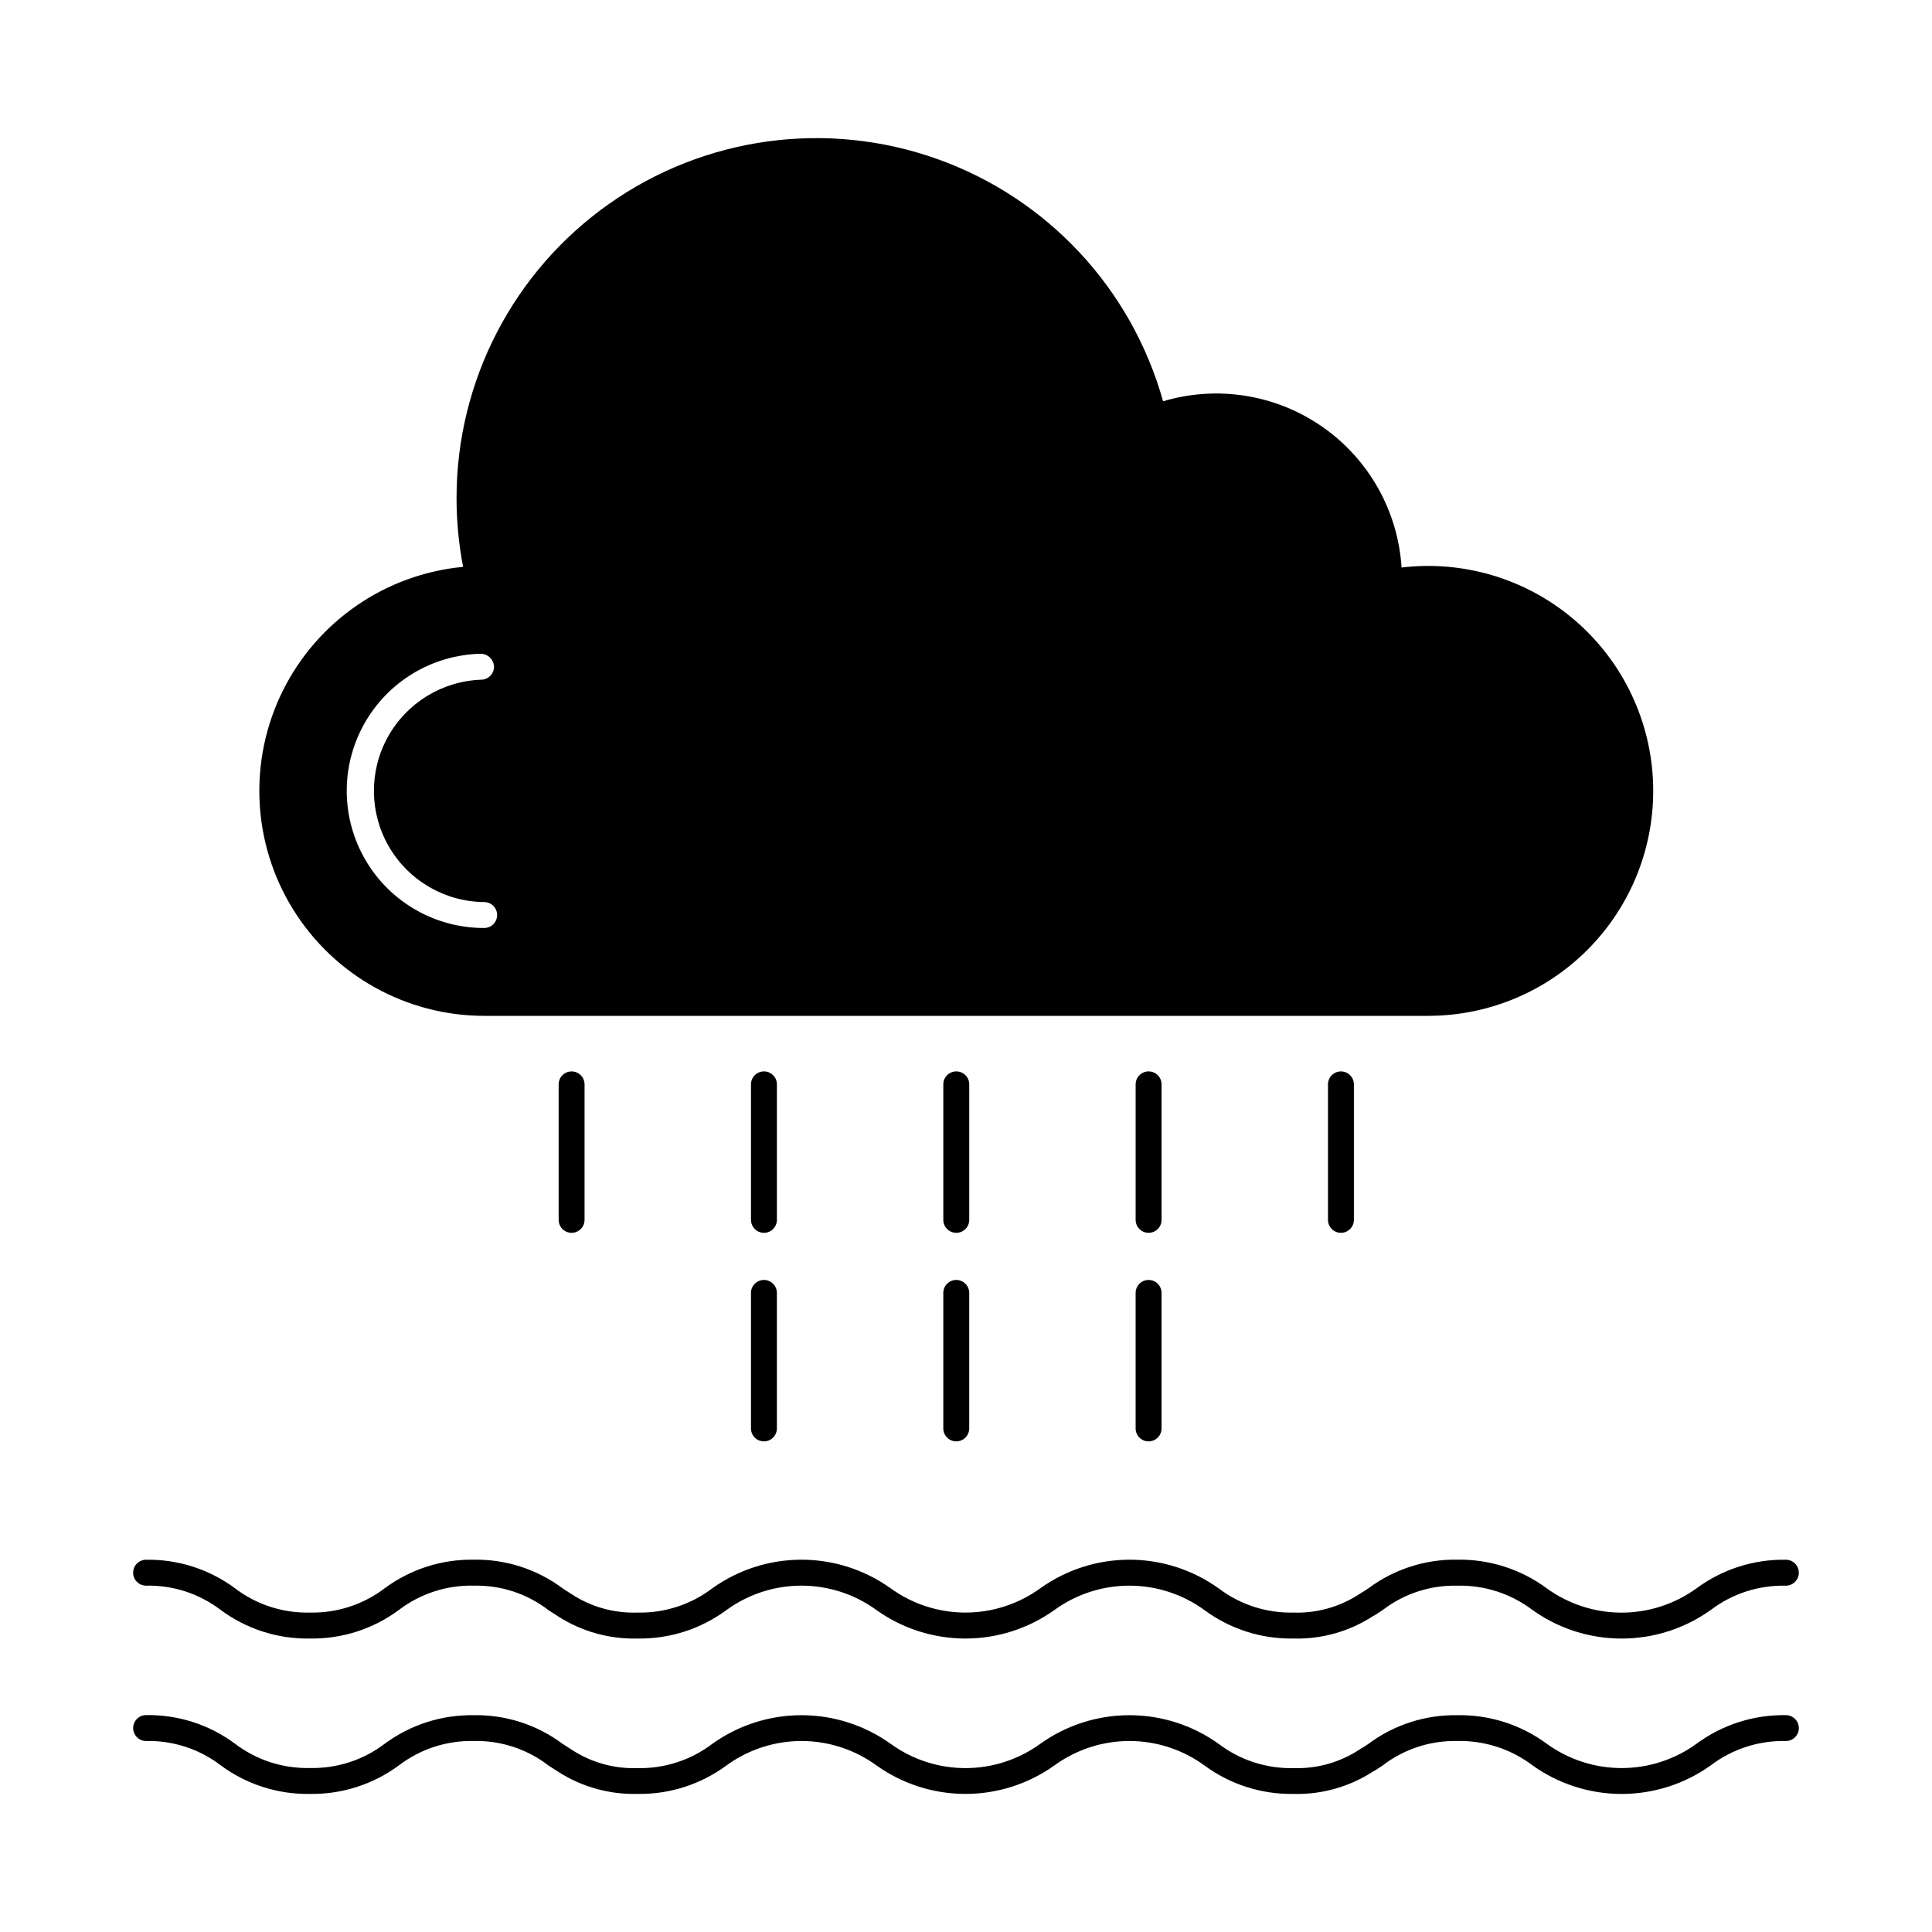 <?xml version="1.0" encoding="UTF-8"?>
<!-- The Best Svg Icon site in the world: iconSvg.co, Visit us! https://iconsvg.co -->
<svg fill="#000000" width="800px" height="800px" version="1.1" viewBox="144 144 512 512" xmlns="http://www.w3.org/2000/svg">
 <path d="m272.32 413.21h250.21c16.422-0.008 32.117-6.789 43.375-18.746 11.262-11.957 17.086-28.027 16.109-44.422-0.98-16.398-8.68-31.66-21.285-42.191-12.602-10.531-28.992-15.398-45.301-13.449-0.941-14.973-8.66-28.699-20.969-37.281-12.309-8.578-27.859-11.074-42.234-6.777-8.336-29.867-30.668-53.82-59.879-64.219-29.215-10.398-61.66-5.945-86.992 11.938-25.328 17.883-40.387 46.969-40.363 77.977 0 6.102 0.582 12.191 1.738 18.184-20.535 1.941-38.609 14.367-47.785 32.844-9.172 18.477-8.145 40.387 2.723 57.922 10.863 17.535 30.023 28.211 50.652 28.223zm-0.918-95.953c1.875 0.016 3.414 1.488 3.516 3.359 0.039 1.895-1.461 3.465-3.359 3.512-10.371 0.355-19.793 6.137-24.805 15.227-5.012 9.09-4.871 20.145 0.367 29.105 5.242 8.961 14.805 14.504 25.184 14.594 1.898 0 3.438 1.539 3.438 3.438 0 1.895-1.539 3.434-3.438 3.434-12.895 0.027-24.84-6.785-31.383-17.895-6.547-11.113-6.715-24.859-0.441-36.129 6.273-11.266 18.047-18.363 30.941-18.652zm24.078 110.68c1.898 0 3.434 1.539 3.434 3.434v35.906c0 1.895-1.535 3.434-3.434 3.434-1.898 0-3.434-1.539-3.434-3.434v-35.91c0-1.895 1.539-3.43 3.434-3.43zm54.406 39.34c0 1.895-1.535 3.434-3.434 3.434s-3.434-1.539-3.434-3.434v-35.91c0-1.898 1.535-3.434 3.434-3.434s3.434 1.535 3.434 3.434zm50.973 0c0 1.895-1.539 3.434-3.434 3.434-1.898 0-3.438-1.539-3.438-3.434v-35.91c0-1.898 1.539-3.434 3.438-3.434 1.895 0 3.434 1.535 3.434 3.434zm50.969 0c0 1.895-1.539 3.434-3.438 3.434-1.895 0-3.434-1.539-3.434-3.434v-35.91c0-1.898 1.539-3.434 3.434-3.434 1.898 0 3.438 1.535 3.438 3.434zm47.535-39.34c1.898 0 3.434 1.539 3.434 3.434v35.906c0 1.895-1.535 3.434-3.434 3.434-1.898 0-3.434-1.539-3.434-3.434v-35.91c0-1.895 1.539-3.43 3.434-3.43zm-149.48 58.703v35.902c0 1.898-1.535 3.434-3.434 3.434s-3.434-1.535-3.434-3.434v-35.902c0-1.898 1.535-3.438 3.434-3.438s3.434 1.539 3.434 3.438zm50.973 0v35.902c0 1.898-1.539 3.434-3.434 3.434-1.898 0-3.438-1.535-3.438-3.434v-35.902c0-1.898 1.539-3.438 3.438-3.438 1.895 0 3.434 1.539 3.434 3.438zm50.969 0v35.902c0 1.898-1.539 3.434-3.438 3.434-1.895 0-3.434-1.535-3.434-3.434v-35.902c0-1.898 1.539-3.438 3.434-3.438 1.898 0 3.438 1.539 3.438 3.438zm-272.54 74.141c0-1.895 1.535-3.434 3.434-3.434 8.453-0.141 16.719 2.508 23.516 7.535 5.695 4.352 12.703 6.633 19.867 6.465 7.164 0.164 14.168-2.113 19.867-6.457 6.82-5.043 15.113-7.699 23.594-7.559 8.492-0.148 16.797 2.539 23.59 7.637 0.773 0.504 1.547 1.012 2.34 1.508h0.004c5.172 3.387 11.27 5.086 17.449 4.871 7.164 0.164 14.168-2.113 19.867-6.457 6.883-4.914 15.129-7.555 23.59-7.555 8.457 0 16.703 2.641 23.586 7.555 5.773 4.195 12.727 6.457 19.867 6.457 7.137 0 14.09-2.262 19.863-6.457 6.887-4.914 15.133-7.555 23.59-7.555 8.457 0 16.703 2.641 23.586 7.555 5.699 4.344 12.707 6.621 19.871 6.457 6.246 0.219 12.406-1.527 17.613-4.992 0.234-0.188 0.496-0.34 0.773-0.457l1.41-0.918c6.816-5.106 15.141-7.801 23.656-7.652 8.508-0.137 16.824 2.527 23.672 7.582 5.773 4.191 12.723 6.453 19.859 6.453s14.09-2.262 19.863-6.453c6.844-5.051 15.156-7.707 23.66-7.562 1.898 0 3.434 1.539 3.434 3.434 0 1.898-1.535 3.438-3.434 3.438-7.188-0.168-14.219 2.113-19.941 6.465-6.887 4.914-15.133 7.551-23.59 7.551-8.453 0-16.699-2.637-23.586-7.551-5.723-4.352-12.754-6.633-19.941-6.465-7.188-0.172-14.211 2.137-19.895 6.535l-1.949 1.266-0.004-0.004c-0.152 0.102-0.312 0.184-0.48 0.258-6.273 4.086-13.645 6.16-21.129 5.953-8.48 0.145-16.77-2.512-23.59-7.555-5.773-4.199-12.73-6.457-19.867-6.457s-14.094 2.258-19.867 6.457c-6.883 4.914-15.129 7.555-23.586 7.555-8.457 0-16.703-2.641-23.586-7.555-5.773-4.199-12.727-6.461-19.867-6.461-7.137 0-14.09 2.262-19.863 6.461-6.82 5.043-15.109 7.699-23.59 7.555-7.457 0.191-14.797-1.863-21.07-5.898-0.859-0.539-1.672-1.07-2.481-1.602-5.668-4.383-12.672-6.684-19.832-6.512-7.164-0.168-14.172 2.109-19.871 6.457-6.816 5.043-15.109 7.699-23.59 7.555-8.484 0.145-16.777-2.516-23.598-7.566-5.672-4.332-12.648-6.609-19.785-6.445-1.895-0.004-3.43-1.539-3.43-3.434zm441.43 41.176h-0.004c0 1.898-1.535 3.434-3.434 3.434-7.188-0.164-14.219 2.117-19.941 6.473-6.883 4.91-15.129 7.551-23.586 7.551s-16.703-2.641-23.59-7.551c-5.719-4.356-12.75-6.637-19.941-6.473-7.184-0.168-14.207 2.141-19.891 6.543l-1.957 1.266v-0.004c-0.152 0.102-0.312 0.184-0.48 0.258-6.273 4.082-13.645 6.16-21.125 5.953-8.484 0.141-16.773-2.516-23.594-7.555-5.773-4.203-12.727-6.465-19.867-6.465-7.137 0-14.094 2.262-19.867 6.465-6.883 4.91-15.129 7.555-23.586 7.555-8.457 0-16.703-2.644-23.586-7.555-5.773-4.199-12.727-6.465-19.863-6.465-7.141 0-14.094 2.266-19.867 6.465-6.82 5.039-15.109 7.695-23.59 7.555-7.457 0.191-14.797-1.863-21.07-5.902-0.859-0.535-1.676-1.07-2.488-1.598h0.004c-5.668-4.383-12.668-6.684-19.828-6.519-7.164-0.164-14.172 2.117-19.867 6.465-6.824 5.039-15.113 7.695-23.594 7.555-8.484 0.145-16.777-2.516-23.598-7.566-5.668-4.336-12.648-6.613-19.785-6.453-1.898 0-3.434-1.535-3.434-3.434s1.535-3.434 3.434-3.434c8.457-0.141 16.723 2.516 23.516 7.551 5.695 4.352 12.703 6.633 19.867 6.469 7.16 0.172 14.168-2.098 19.867-6.438 6.82-5.039 15.113-7.695 23.594-7.555 8.492-0.148 16.789 2.539 23.582 7.633 0.777 0.508 1.551 1.016 2.348 1.512h0.004c5.172 3.387 11.27 5.09 17.449 4.875 7.164 0.164 14.172-2.117 19.867-6.465 6.883-4.914 15.129-7.555 23.59-7.555 8.457 0 16.703 2.641 23.586 7.555 5.773 4.199 12.727 6.465 19.867 6.465 7.137 0 14.094-2.266 19.863-6.465 6.887-4.914 15.133-7.555 23.59-7.555 8.457 0 16.703 2.641 23.586 7.555 5.699 4.348 12.703 6.629 19.871 6.465 6.246 0.215 12.402-1.527 17.609-4.988 0.238-0.188 0.5-0.344 0.781-0.457l1.41-0.918c6.816-5.109 15.137-7.805 23.652-7.656 8.508-0.148 16.824 2.508 23.672 7.555 5.773 4.195 12.723 6.453 19.859 6.453s14.09-2.258 19.863-6.453c6.844-5.051 15.156-7.707 23.66-7.566 0.914 0 1.789 0.363 2.434 1.008 0.648 0.648 1.008 1.523 1.004 2.438z"/>
</svg>